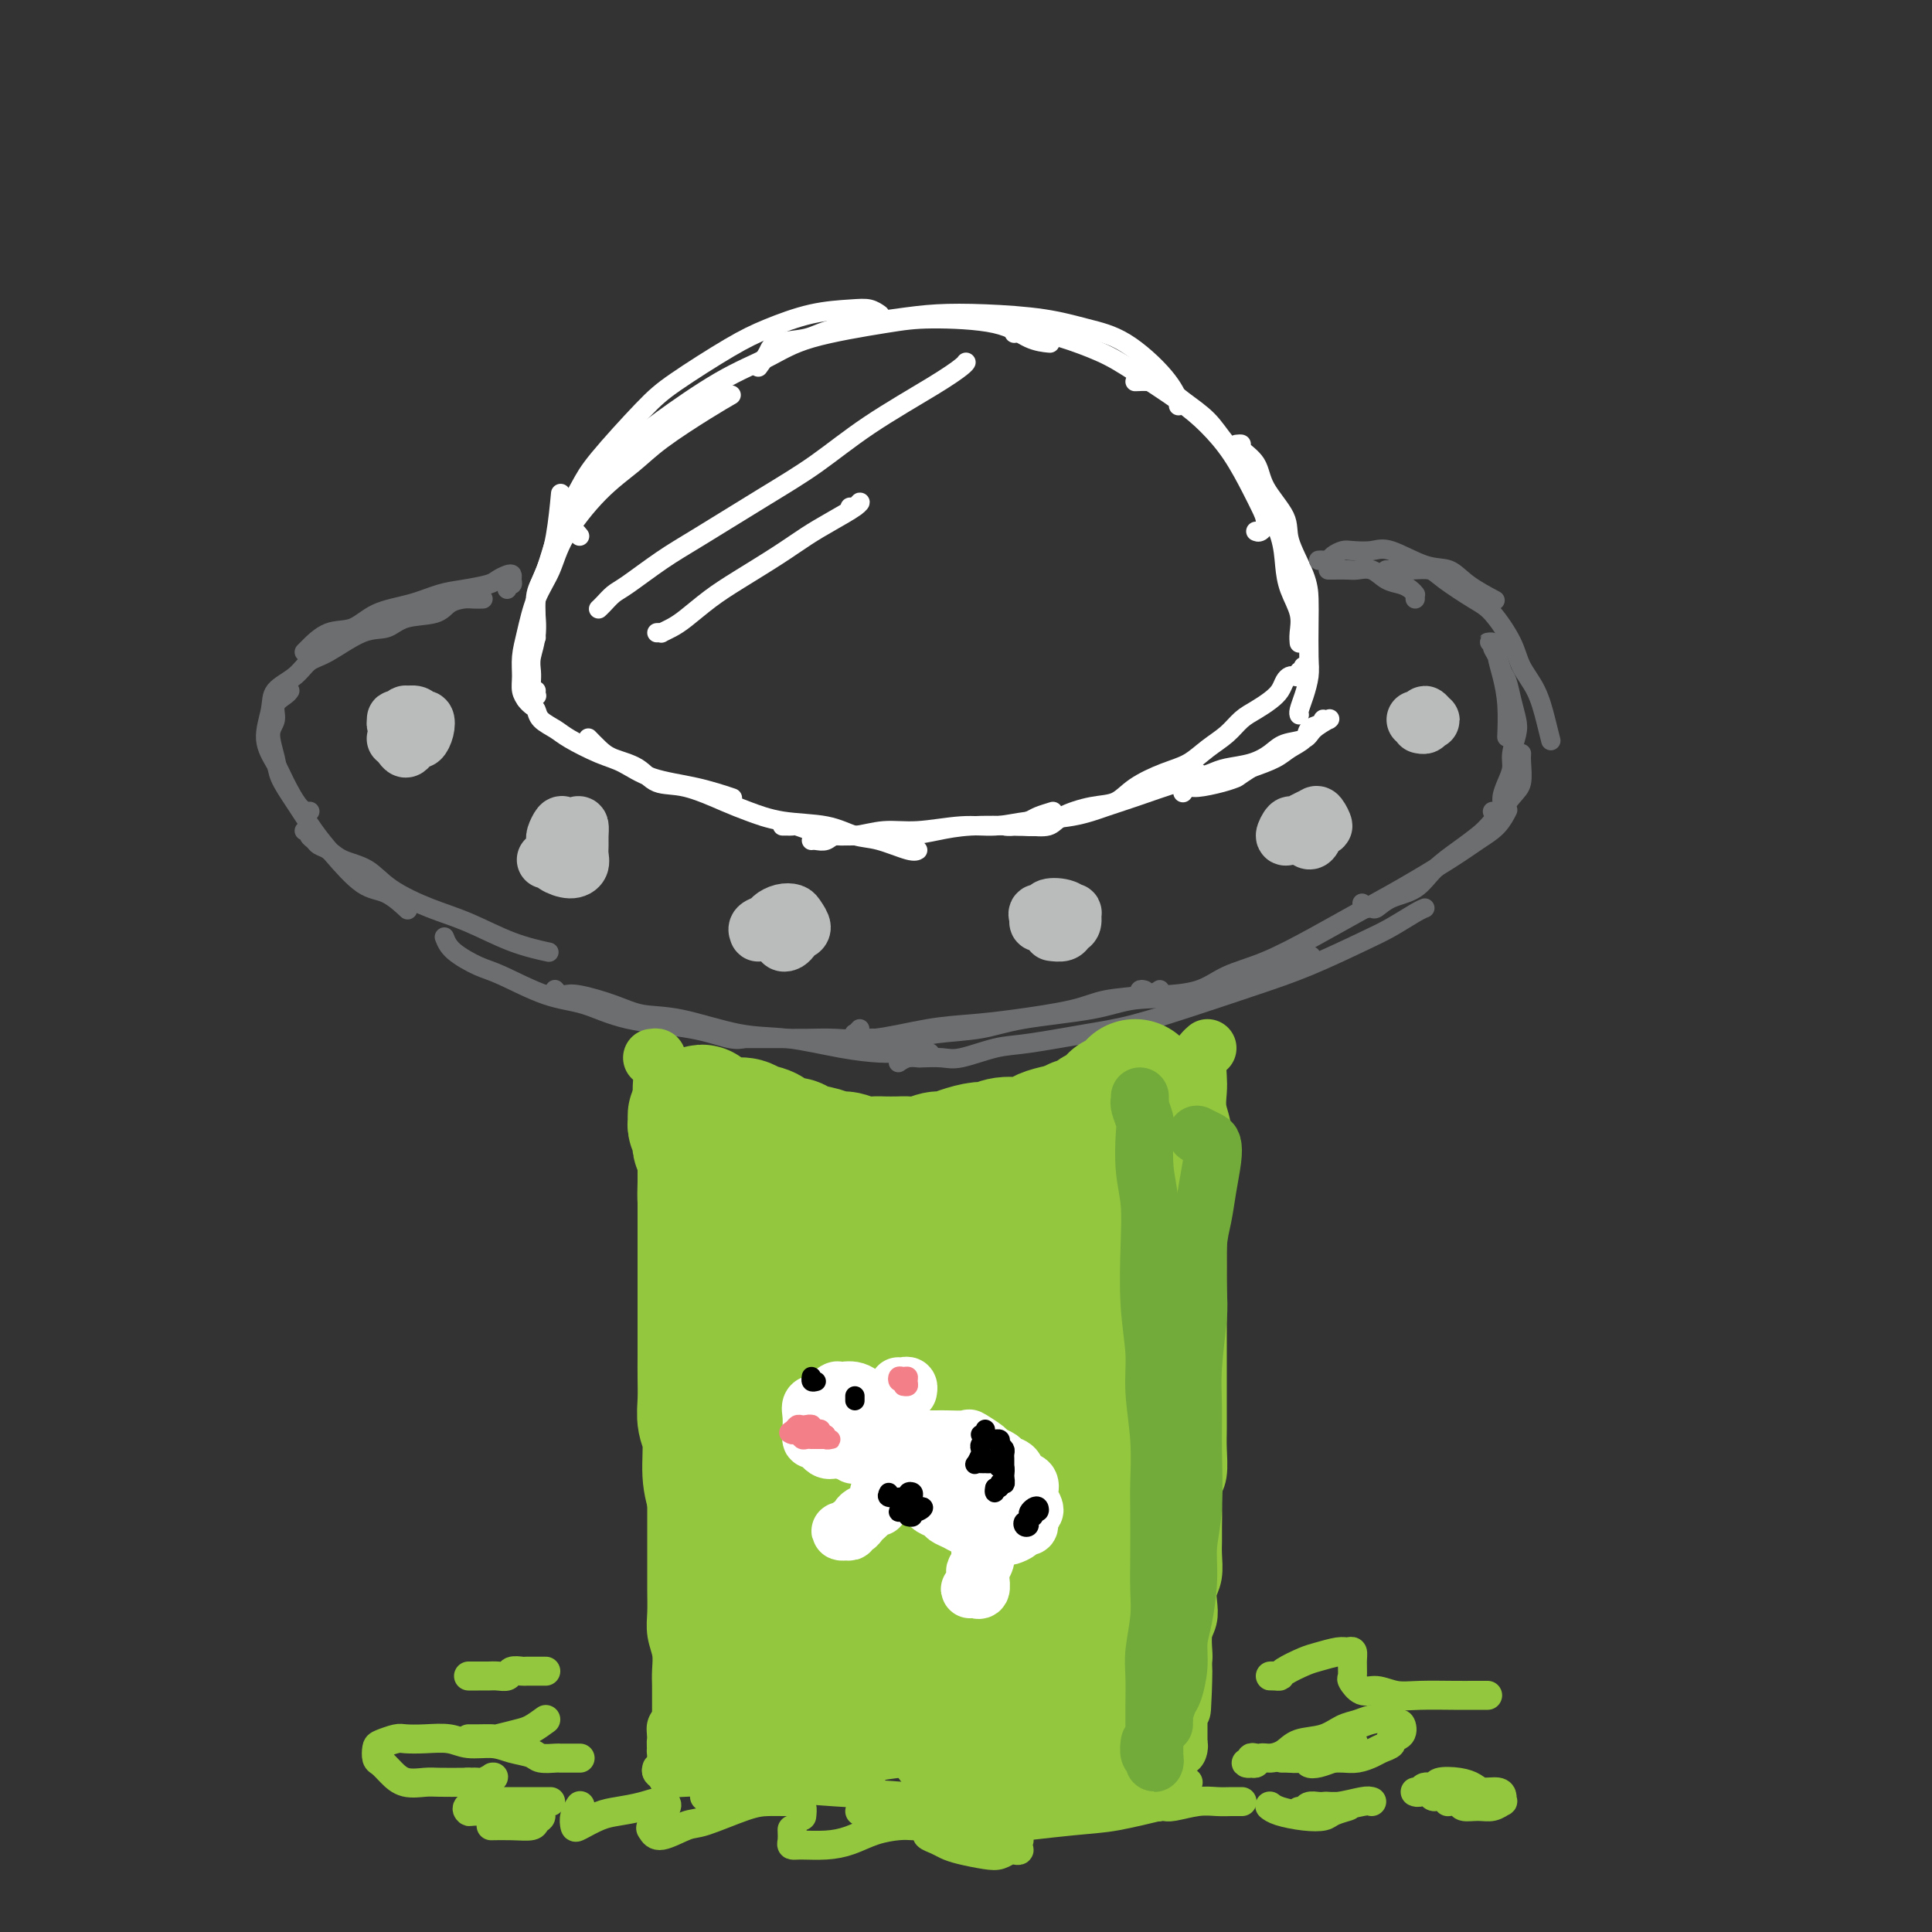 <svg viewBox='0 0 400 400' version='1.1' xmlns='http://www.w3.org/2000/svg' xmlns:xlink='http://www.w3.org/1999/xlink'><rect x="0" y="0" width="400" height="400" fill="#333333" stroke="none"/><g fill='none' stroke='rgb(255,255,255)' stroke-width='4' stroke-linecap='round' stroke-linejoin='round'><path d='M111,143c-0.030,0.429 -0.061,0.858 0,1c0.061,0.142 0.212,-0.003 0,0c-0.212,0.003 -0.789,0.153 -1,0c-0.211,-0.153 -0.058,-0.609 0,-1c0.058,-0.391 0.020,-0.717 0,-1c-0.020,-0.283 -0.021,-0.525 0,-1c0.021,-0.475 0.064,-1.185 0,-2c-0.064,-0.815 -0.235,-1.736 0,-3c0.235,-1.264 0.876,-2.872 1,-5c0.124,-2.128 -0.268,-4.775 0,-7c0.268,-2.225 1.195,-4.030 2,-6c0.805,-1.970 1.486,-4.107 2,-7c0.514,-2.893 0.861,-6.541 1,-8c0.139,-1.459 0.069,-0.730 0,0'/><path d='M110,146c-0.308,-0.262 -0.616,-0.524 -1,-1c-0.384,-0.476 -0.844,-1.165 -1,-2c-0.156,-0.835 -0.008,-1.817 0,-3c0.008,-1.183 -0.125,-2.566 0,-4c0.125,-1.434 0.509,-2.917 1,-5c0.491,-2.083 1.089,-4.766 2,-7c0.911,-2.234 2.136,-4.020 3,-6c0.864,-1.980 1.367,-4.154 3,-7c1.633,-2.846 4.396,-6.364 7,-9c2.604,-2.636 5.049,-4.392 7,-6c1.951,-1.608 3.410,-3.070 6,-5c2.590,-1.930 6.313,-4.327 9,-6c2.687,-1.673 4.339,-2.621 5,-3c0.661,-0.379 0.330,-0.190 0,0'/><path d='M111,132c-0.012,-0.209 -0.024,-0.419 0,-1c0.024,-0.581 0.082,-1.534 0,-3c-0.082,-1.466 -0.306,-3.446 0,-5c0.306,-1.554 1.141,-2.680 2,-5c0.859,-2.320 1.742,-5.832 3,-9c1.258,-3.168 2.890,-5.993 4,-8c1.110,-2.007 1.696,-3.198 4,-6c2.304,-2.802 6.325,-7.216 9,-10c2.675,-2.784 4.004,-3.937 7,-6c2.996,-2.063 7.660,-5.037 11,-7c3.340,-1.963 5.358,-2.915 8,-4c2.642,-1.085 5.910,-2.305 9,-3c3.090,-0.695 6.004,-0.867 8,-1c1.996,-0.133 3.076,-0.228 4,0c0.924,0.228 1.693,0.779 2,1c0.307,0.221 0.154,0.110 0,0'/><path d='M120,111c-0.292,-0.381 -0.585,-0.762 -1,-1c-0.415,-0.238 -0.954,-0.332 -1,-1c-0.046,-0.668 0.399,-1.910 1,-3c0.601,-1.090 1.357,-2.027 2,-3c0.643,-0.973 1.174,-1.982 3,-4c1.826,-2.018 4.947,-5.047 7,-7c2.053,-1.953 3.037,-2.831 6,-5c2.963,-2.169 7.905,-5.629 12,-8c4.095,-2.371 7.343,-3.654 10,-5c2.657,-1.346 4.723,-2.757 9,-4c4.277,-1.243 10.765,-2.319 15,-3c4.235,-0.681 6.218,-0.967 10,-1c3.782,-0.033 9.364,0.187 13,1c3.636,0.813 5.325,2.219 7,3c1.675,0.781 3.336,0.937 4,1c0.664,0.063 0.332,0.031 0,0'/><path d='M157,76c0.774,-1.059 1.548,-2.119 2,-3c0.452,-0.881 0.581,-1.585 2,-2c1.419,-0.415 4.127,-0.543 6,-1c1.873,-0.457 2.910,-1.245 6,-2c3.090,-0.755 8.232,-1.478 12,-2c3.768,-0.522 6.164,-0.842 9,-1c2.836,-0.158 6.114,-0.154 10,0c3.886,0.154 8.380,0.458 12,1c3.620,0.542 6.368,1.322 9,2c2.632,0.678 5.150,1.253 8,3c2.850,1.747 6.032,4.664 8,7c1.968,2.336 2.722,4.090 3,5c0.278,0.910 0.079,0.974 0,1c-0.079,0.026 -0.040,0.013 0,0'/><path d='M210,69c0.269,-0.395 0.538,-0.791 1,-1c0.462,-0.209 1.116,-0.232 2,0c0.884,0.232 1.999,0.718 3,1c1.001,0.282 1.887,0.359 4,1c2.113,0.641 5.453,1.845 8,3c2.547,1.155 4.300,2.262 7,4c2.700,1.738 6.348,4.107 9,6c2.652,1.893 4.309,3.312 6,5c1.691,1.688 3.417,3.647 5,6c1.583,2.353 3.023,5.100 4,7c0.977,1.900 1.491,2.954 2,4c0.509,1.046 1.013,2.085 1,3c-0.013,0.915 -0.542,1.708 -1,2c-0.458,0.292 -0.845,0.083 -1,0c-0.155,-0.083 -0.077,-0.042 0,0'/><path d='M235,79c1.015,-0.047 2.030,-0.093 3,0c0.970,0.093 1.894,0.327 3,1c1.106,0.673 2.392,1.787 4,3c1.608,1.213 3.537,2.525 5,4c1.463,1.475 2.458,3.114 4,5c1.542,1.886 3.630,4.019 5,6c1.370,1.981 2.021,3.810 3,6c0.979,2.190 2.287,4.740 3,7c0.713,2.260 0.832,4.231 1,6c0.168,1.769 0.385,3.336 1,5c0.615,1.664 1.629,3.425 2,5c0.371,1.575 0.100,2.962 0,4c-0.100,1.038 -0.029,1.725 0,2c0.029,0.275 0.014,0.137 0,0'/><path d='M256,92c0.506,-0.052 1.012,-0.104 1,0c-0.012,0.104 -0.542,0.363 0,1c0.542,0.637 2.156,1.653 3,3c0.844,1.347 0.920,3.024 2,5c1.080,1.976 3.165,4.251 4,6c0.835,1.749 0.420,2.971 1,5c0.580,2.029 2.156,4.863 3,7c0.844,2.137 0.955,3.576 1,5c0.045,1.424 0.022,2.833 0,5c-0.022,2.167 -0.044,5.092 0,7c0.044,1.908 0.156,2.799 0,4c-0.156,1.201 -0.578,2.714 -1,4c-0.422,1.286 -0.844,2.346 -1,3c-0.156,0.654 -0.044,0.901 0,1c0.044,0.099 0.022,0.049 0,0'/><path d='M109,145c-0.085,-0.096 -0.171,-0.191 0,0c0.171,0.191 0.598,0.669 1,1c0.402,0.331 0.778,0.515 1,1c0.222,0.485 0.291,1.269 1,2c0.709,0.731 2.058,1.407 3,2c0.942,0.593 1.477,1.103 3,2c1.523,0.897 4.034,2.181 6,3c1.966,0.819 3.386,1.172 5,2c1.614,0.828 3.422,2.129 6,3c2.578,0.871 5.925,1.311 9,2c3.075,0.689 5.879,1.625 7,2c1.121,0.375 0.561,0.187 0,0'/><path d='M122,153c-0.170,-0.176 -0.340,-0.351 0,0c0.340,0.351 1.189,1.230 2,2c0.811,0.770 1.585,1.432 3,2c1.415,0.568 3.471,1.044 5,2c1.529,0.956 2.530,2.393 4,3c1.470,0.607 3.410,0.385 6,1c2.590,0.615 5.830,2.067 8,3c2.170,0.933 3.271,1.348 5,2c1.729,0.652 4.088,1.541 7,2c2.912,0.459 6.378,0.487 9,1c2.622,0.513 4.402,1.510 6,2c1.598,0.490 3.016,0.471 5,1c1.984,0.529 4.534,1.604 6,2c1.466,0.396 1.847,0.113 2,0c0.153,-0.113 0.076,-0.057 0,0'/><path d='M162,171c0.449,0.002 0.898,0.003 1,0c0.102,-0.003 -0.143,-0.011 0,0c0.143,0.011 0.673,0.041 1,0c0.327,-0.041 0.452,-0.154 1,0c0.548,0.154 1.520,0.574 3,1c1.480,0.426 3.469,0.856 5,1c1.531,0.144 2.604,-0.000 5,0c2.396,0.000 6.115,0.145 9,0c2.885,-0.145 4.934,-0.578 7,-1c2.066,-0.422 4.147,-0.831 7,-1c2.853,-0.169 6.476,-0.097 9,0c2.524,0.097 3.949,0.218 5,0c1.051,-0.218 1.729,-0.777 2,-1c0.271,-0.223 0.136,-0.112 0,0'/><path d='M168,174c0.234,-0.033 0.469,-0.065 1,0c0.531,0.065 1.359,0.229 2,0c0.641,-0.229 1.096,-0.850 2,-1c0.904,-0.150 2.256,0.171 4,0c1.744,-0.171 3.880,-0.834 6,-1c2.120,-0.166 4.224,0.164 7,0c2.776,-0.164 6.223,-0.821 9,-1c2.777,-0.179 4.885,0.119 7,0c2.115,-0.119 4.239,-0.655 7,-1c2.761,-0.345 6.159,-0.498 9,-1c2.841,-0.502 5.125,-1.354 7,-2c1.875,-0.646 3.339,-1.088 6,-2c2.661,-0.912 6.517,-2.296 9,-3c2.483,-0.704 3.591,-0.728 4,-1c0.409,-0.272 0.117,-0.792 0,-1c-0.117,-0.208 -0.058,-0.104 0,0'/><path d='M218,168c-1.115,0.340 -2.229,0.680 -3,1c-0.771,0.320 -1.198,0.622 -2,1c-0.802,0.378 -1.977,0.834 -3,1c-1.023,0.166 -1.892,0.044 -2,0c-0.108,-0.044 0.545,-0.010 1,0c0.455,0.010 0.713,-0.003 1,0c0.287,0.003 0.603,0.022 1,0c0.397,-0.022 0.875,-0.084 2,0c1.125,0.084 2.896,0.315 4,0c1.104,-0.315 1.540,-1.177 3,-2c1.460,-0.823 3.944,-1.609 6,-2c2.056,-0.391 3.683,-0.387 5,-1c1.317,-0.613 2.323,-1.844 4,-3c1.677,-1.156 4.024,-2.239 6,-3c1.976,-0.761 3.582,-1.201 5,-2c1.418,-0.799 2.648,-1.957 4,-3c1.352,-1.043 2.824,-1.970 4,-3c1.176,-1.030 2.055,-2.163 3,-3c0.945,-0.837 1.955,-1.377 3,-2c1.045,-0.623 2.125,-1.330 3,-2c0.875,-0.670 1.545,-1.303 2,-2c0.455,-0.697 0.695,-1.459 1,-2c0.305,-0.541 0.674,-0.862 1,-1c0.326,-0.138 0.608,-0.093 1,0c0.392,0.093 0.894,0.235 1,0c0.106,-0.235 -0.186,-0.848 0,-1c0.186,-0.152 0.848,0.155 1,0c0.152,-0.155 -0.207,-0.774 0,-1c0.207,-0.226 0.979,-0.061 1,0c0.021,0.061 -0.708,0.017 -1,0c-0.292,-0.017 -0.146,-0.009 0,0'/><path d='M240,162c-0.053,-0.002 -0.107,-0.003 0,0c0.107,0.003 0.374,0.012 1,0c0.626,-0.012 1.611,-0.045 2,0c0.389,0.045 0.183,0.167 1,0c0.817,-0.167 2.659,-0.625 4,-1c1.341,-0.375 2.181,-0.668 3,-1c0.819,-0.332 1.617,-0.704 3,-1c1.383,-0.296 3.352,-0.516 5,-1c1.648,-0.484 2.975,-1.234 4,-2c1.025,-0.766 1.749,-1.550 3,-2c1.251,-0.450 3.028,-0.565 4,-1c0.972,-0.435 1.137,-1.188 2,-2c0.863,-0.812 2.423,-1.681 3,-2c0.577,-0.319 0.169,-0.086 0,0c-0.169,0.086 -0.100,0.026 0,0c0.100,-0.026 0.230,-0.019 0,0c-0.230,0.019 -0.819,0.050 -1,0c-0.181,-0.050 0.047,-0.179 0,0c-0.047,0.179 -0.370,0.667 -1,1c-0.630,0.333 -1.567,0.512 -2,1c-0.433,0.488 -0.364,1.285 -1,2c-0.636,0.715 -1.979,1.346 -3,2c-1.021,0.654 -1.720,1.330 -3,2c-1.280,0.670 -3.140,1.335 -5,2'/><path d='M259,159c-3.046,1.957 -2.662,1.849 -3,2c-0.338,0.151 -1.397,0.563 -3,1c-1.603,0.437 -3.749,0.901 -5,1c-1.251,0.099 -1.606,-0.166 -2,0c-0.394,0.166 -0.827,0.762 -1,1c-0.173,0.238 -0.087,0.119 0,0'/></g>
<g fill='none' stroke='rgb(109,110,112)' stroke-width='4' stroke-linecap='round' stroke-linejoin='round'><path d='M273,116c0.326,-0.022 0.652,-0.045 1,0c0.348,0.045 0.719,0.156 1,0c0.281,-0.156 0.473,-0.581 1,-1c0.527,-0.419 1.389,-0.833 2,-1c0.611,-0.167 0.971,-0.085 2,0c1.029,0.085 2.727,0.175 4,0c1.273,-0.175 2.121,-0.614 4,0c1.879,0.614 4.788,2.280 7,3c2.212,0.720 3.727,0.492 5,1c1.273,0.508 2.304,1.752 4,3c1.696,1.248 4.056,2.499 5,3c0.944,0.501 0.472,0.250 0,0'/><path d='M287,118c0.515,0.002 1.030,0.005 1,0c-0.030,-0.005 -0.605,-0.016 0,0c0.605,0.016 2.390,0.059 4,0c1.610,-0.059 3.044,-0.222 4,0c0.956,0.222 1.434,0.827 3,2c1.566,1.173 4.219,2.913 6,4c1.781,1.087 2.690,1.522 4,3c1.310,1.478 3.020,4.001 4,6c0.980,1.999 1.229,3.475 2,5c0.771,1.525 2.062,3.100 3,5c0.938,1.900 1.522,4.127 2,6c0.478,1.873 0.851,3.392 1,4c0.149,0.608 0.075,0.304 0,0'/><path d='M105,122c-0.114,-0.445 -0.229,-0.891 0,-1c0.229,-0.109 0.801,0.117 1,0c0.199,-0.117 0.025,-0.578 0,-1c-0.025,-0.422 0.097,-0.803 0,-1c-0.097,-0.197 -0.415,-0.208 -1,0c-0.585,0.208 -1.438,0.637 -2,1c-0.562,0.363 -0.835,0.662 -2,1c-1.165,0.338 -3.223,0.714 -5,1c-1.777,0.286 -3.272,0.480 -5,1c-1.728,0.520 -3.689,1.365 -6,2c-2.311,0.635 -4.973,1.060 -7,2c-2.027,0.940 -3.419,2.396 -5,3c-1.581,0.604 -3.352,0.358 -5,1c-1.648,0.642 -3.175,2.173 -4,3c-0.825,0.827 -0.950,0.951 -1,1c-0.050,0.049 -0.025,0.025 0,0'/><path d='M100,124c-0.697,0.015 -1.393,0.030 -2,0c-0.607,-0.030 -1.123,-0.106 -2,0c-0.877,0.106 -2.114,0.393 -3,1c-0.886,0.607 -1.419,1.535 -3,2c-1.581,0.465 -4.209,0.466 -6,1c-1.791,0.534 -2.746,1.602 -4,2c-1.254,0.398 -2.806,0.125 -5,1c-2.194,0.875 -5.031,2.896 -7,4c-1.969,1.104 -3.069,1.291 -4,2c-0.931,0.709 -1.693,1.939 -3,3c-1.307,1.061 -3.158,1.951 -4,3c-0.842,1.049 -0.675,2.257 -1,4c-0.325,1.743 -1.141,4.022 -1,6c0.141,1.978 1.239,3.654 2,5c0.761,1.346 1.183,2.361 2,4c0.817,1.639 2.028,3.903 3,5c0.972,1.097 1.706,1.028 2,1c0.294,-0.028 0.147,-0.014 0,0'/><path d='M60,143c-0.186,0.272 -0.372,0.544 -1,1c-0.628,0.456 -1.697,1.097 -2,2c-0.303,0.903 0.162,2.070 0,3c-0.162,0.930 -0.949,1.624 -1,3c-0.051,1.376 0.634,3.436 1,5c0.366,1.564 0.414,2.633 1,4c0.586,1.367 1.709,3.033 3,5c1.291,1.967 2.749,4.237 4,6c1.251,1.763 2.294,3.019 4,5c1.706,1.981 4.076,4.686 6,6c1.924,1.314 3.403,1.239 5,2c1.597,0.761 3.314,2.360 4,3c0.686,0.640 0.343,0.320 0,0'/><path d='M63,172c0.448,-0.090 0.896,-0.180 1,0c0.104,0.180 -0.137,0.629 0,1c0.137,0.371 0.651,0.664 1,1c0.349,0.336 0.533,0.714 1,1c0.467,0.286 1.217,0.478 2,1c0.783,0.522 1.598,1.373 3,2c1.402,0.627 3.390,1.028 5,2c1.610,0.972 2.842,2.513 5,4c2.158,1.487 5.241,2.921 8,4c2.759,1.079 5.193,1.805 8,3c2.807,1.195 5.986,2.860 9,4c3.014,1.140 5.861,1.754 7,2c1.139,0.246 0.569,0.123 0,0'/><path d='M92,194c0.372,0.959 0.743,1.918 2,3c1.257,1.082 3.399,2.286 5,3c1.601,0.714 2.659,0.939 5,2c2.341,1.061 5.964,2.957 9,4c3.036,1.043 5.486,1.232 8,2c2.514,0.768 5.091,2.115 9,3c3.909,0.885 9.151,1.309 13,2c3.849,0.691 6.306,1.647 8,2c1.694,0.353 2.627,0.101 3,0c0.373,-0.101 0.187,-0.050 0,0'/><path d='M115,205c-0.095,-0.110 -0.189,-0.220 0,0c0.189,0.220 0.663,0.770 1,1c0.337,0.230 0.537,0.139 1,0c0.463,-0.139 1.187,-0.328 3,0c1.813,0.328 4.713,1.172 7,2c2.287,0.828 3.960,1.640 6,2c2.040,0.360 4.446,0.268 8,1c3.554,0.732 8.255,2.287 12,3c3.745,0.713 6.535,0.583 10,1c3.465,0.417 7.605,1.380 11,2c3.395,0.620 6.044,0.898 8,1c1.956,0.102 3.219,0.027 5,0c1.781,-0.027 4.080,-0.008 5,0c0.920,0.008 0.460,0.004 0,0'/><path d='M155,215c-0.487,0.000 -0.974,0.000 -1,0c-0.026,-0.000 0.409,-0.001 1,0c0.591,0.001 1.339,0.002 2,0c0.661,-0.002 1.237,-0.007 3,0c1.763,0.007 4.713,0.027 7,0c2.287,-0.027 3.910,-0.100 6,0c2.090,0.100 4.645,0.375 8,0c3.355,-0.375 7.509,-1.400 11,-2c3.491,-0.600 6.318,-0.776 9,-1c2.682,-0.224 5.220,-0.494 9,-1c3.780,-0.506 8.803,-1.246 12,-2c3.197,-0.754 4.568,-1.522 7,-2c2.432,-0.478 5.924,-0.667 8,-1c2.076,-0.333 2.736,-0.809 3,-1c0.264,-0.191 0.132,-0.095 0,0'/><path d='M178,213c-0.407,0.453 -0.814,0.906 -1,1c-0.186,0.094 -0.150,-0.170 0,0c0.150,0.170 0.416,0.774 1,1c0.584,0.226 1.487,0.072 2,0c0.513,-0.072 0.635,-0.064 2,0c1.365,0.064 3.973,0.183 6,0c2.027,-0.183 3.471,-0.669 6,-1c2.529,-0.331 6.141,-0.506 9,-1c2.859,-0.494 4.965,-1.308 9,-2c4.035,-0.692 9.999,-1.264 14,-2c4.001,-0.736 6.040,-1.637 9,-2c2.960,-0.363 6.843,-0.188 11,-1c4.157,-0.812 8.588,-2.609 12,-4c3.412,-1.391 5.803,-2.374 8,-3c2.197,-0.626 4.199,-0.893 5,-1c0.801,-0.107 0.400,-0.053 0,0'/><path d='M186,220c0.622,-0.422 1.244,-0.843 2,-1c0.756,-0.157 1.647,-0.049 2,0c0.353,0.049 0.170,0.039 1,0c0.830,-0.039 2.673,-0.108 4,0c1.327,0.108 2.137,0.392 4,0c1.863,-0.392 4.780,-1.462 7,-2c2.220,-0.538 3.745,-0.545 7,-1c3.255,-0.455 8.241,-1.358 12,-2c3.759,-0.642 6.290,-1.022 10,-2c3.710,-0.978 8.598,-2.554 13,-4c4.402,-1.446 8.317,-2.762 12,-4c3.683,-1.238 7.134,-2.398 11,-4c3.866,-1.602 8.146,-3.645 11,-5c2.854,-1.355 4.280,-2.023 6,-3c1.720,-0.977 3.732,-2.263 5,-3c1.268,-0.737 1.791,-0.925 2,-1c0.209,-0.075 0.105,-0.038 0,0'/><path d='M237,205c-0.408,-0.113 -0.815,-0.226 -1,0c-0.185,0.226 -0.147,0.791 0,1c0.147,0.209 0.402,0.061 1,0c0.598,-0.061 1.537,-0.034 2,0c0.463,0.034 0.448,0.075 2,0c1.552,-0.075 4.670,-0.266 7,-1c2.330,-0.734 3.871,-2.010 6,-3c2.129,-0.990 4.844,-1.692 8,-3c3.156,-1.308 6.752,-3.221 10,-5c3.248,-1.779 6.148,-3.424 9,-5c2.852,-1.576 5.658,-3.085 9,-5c3.342,-1.915 7.222,-4.237 10,-6c2.778,-1.763 4.456,-2.967 6,-4c1.544,-1.033 2.954,-1.893 4,-3c1.046,-1.107 1.727,-2.459 2,-3c0.273,-0.541 0.136,-0.270 0,0'/><path d='M282,187c0.325,0.436 0.649,0.873 1,1c0.351,0.127 0.728,-0.055 1,0c0.272,0.055 0.438,0.346 1,0c0.562,-0.346 1.519,-1.328 3,-2c1.481,-0.672 3.487,-1.034 5,-2c1.513,-0.966 2.534,-2.535 4,-4c1.466,-1.465 3.377,-2.827 5,-4c1.623,-1.173 2.957,-2.156 4,-3c1.043,-0.844 1.796,-1.550 3,-3c1.204,-1.450 2.858,-3.643 4,-5c1.142,-1.357 1.770,-1.879 2,-3c0.230,-1.121 0.062,-2.840 0,-4c-0.062,-1.160 -0.018,-1.760 0,-2c0.018,-0.240 0.009,-0.120 0,0'/><path d='M309,168c0.304,0.072 0.607,0.143 1,0c0.393,-0.143 0.875,-0.501 1,-1c0.125,-0.499 -0.106,-1.138 0,-2c0.106,-0.862 0.551,-1.948 1,-3c0.449,-1.052 0.902,-2.069 1,-3c0.098,-0.931 -0.159,-1.776 0,-3c0.159,-1.224 0.733,-2.827 1,-4c0.267,-1.173 0.227,-1.918 0,-3c-0.227,-1.082 -0.639,-2.503 -1,-4c-0.361,-1.497 -0.670,-3.070 -1,-4c-0.330,-0.930 -0.682,-1.216 -1,-2c-0.318,-0.784 -0.603,-2.067 -1,-3c-0.397,-0.933 -0.906,-1.515 -1,-2c-0.094,-0.485 0.228,-0.873 0,-1c-0.228,-0.127 -1.004,0.005 -1,0c0.004,-0.005 0.788,-0.148 1,0c0.212,0.148 -0.150,0.589 0,1c0.150,0.411 0.811,0.794 1,1c0.189,0.206 -0.093,0.235 0,1c0.093,0.765 0.561,2.267 1,4c0.439,1.733 0.849,3.697 1,6c0.151,2.303 0.043,4.944 0,6c-0.043,1.056 -0.022,0.528 0,0'/><path d='M293,124c0.005,-0.416 0.010,-0.833 0,-1c-0.010,-0.167 -0.036,-0.085 0,0c0.036,0.085 0.134,0.173 0,0c-0.134,-0.173 -0.501,-0.607 -1,-1c-0.499,-0.393 -1.130,-0.746 -2,-1c-0.870,-0.254 -1.981,-0.408 -3,-1c-1.019,-0.592 -1.947,-1.623 -3,-2c-1.053,-0.377 -2.230,-0.101 -3,0c-0.770,0.101 -1.134,0.027 -2,0c-0.866,-0.027 -2.233,-0.007 -3,0c-0.767,0.007 -0.933,0.002 -1,0c-0.067,-0.002 -0.033,-0.001 0,0'/></g>
<g fill='none' stroke='rgb(186,187,187)' stroke-width='12' stroke-linecap='round' stroke-linejoin='round'><path d='M85,152c-0.455,0.122 -0.910,0.244 -1,0c-0.090,-0.244 0.186,-0.854 0,-1c-0.186,-0.146 -0.835,0.171 -1,0c-0.165,-0.171 0.155,-0.829 0,-1c-0.155,-0.171 -0.783,0.147 -1,0c-0.217,-0.147 -0.021,-0.757 0,-1c0.021,-0.243 -0.131,-0.119 0,0c0.131,0.119 0.546,0.232 1,0c0.454,-0.232 0.948,-0.810 1,-1c0.052,-0.190 -0.339,0.007 0,0c0.339,-0.007 1.408,-0.218 2,0c0.592,0.218 0.706,0.867 1,1c0.294,0.133 0.770,-0.249 1,0c0.230,0.249 0.216,1.129 0,2c-0.216,0.871 -0.635,1.733 -1,2c-0.365,0.267 -0.676,-0.062 -1,0c-0.324,0.062 -0.661,0.514 -1,1c-0.339,0.486 -0.679,1.006 -1,1c-0.321,-0.006 -0.622,-0.538 -1,-1c-0.378,-0.462 -0.833,-0.855 -1,-1c-0.167,-0.145 -0.048,-0.041 0,0c0.048,0.041 0.024,0.021 0,0'/><path d='M117,176c-0.309,0.006 -0.619,0.012 -1,0c-0.381,-0.012 -0.835,-0.044 -1,0c-0.165,0.044 -0.041,0.162 0,0c0.041,-0.162 -0.001,-0.604 0,-1c0.001,-0.396 0.045,-0.747 0,-1c-0.045,-0.253 -0.180,-0.409 0,-1c0.180,-0.591 0.675,-1.616 1,-2c0.325,-0.384 0.479,-0.125 1,0c0.521,0.125 1.407,0.116 2,0c0.593,-0.116 0.892,-0.340 1,0c0.108,0.340 0.024,1.244 0,2c-0.024,0.756 0.011,1.363 0,2c-0.011,0.637 -0.069,1.305 0,2c0.069,0.695 0.263,1.416 0,2c-0.263,0.584 -0.985,1.032 -2,1c-1.015,-0.032 -2.324,-0.545 -3,-1c-0.676,-0.455 -0.721,-0.853 -1,-1c-0.279,-0.147 -0.794,-0.042 -1,0c-0.206,0.042 -0.103,0.021 0,0'/><path d='M160,193c0.195,-0.002 0.390,-0.003 0,0c-0.390,0.003 -1.366,0.012 -2,0c-0.634,-0.012 -0.928,-0.044 -1,0c-0.072,0.044 0.077,0.166 0,0c-0.077,-0.166 -0.382,-0.619 0,-1c0.382,-0.381 1.450,-0.688 2,-1c0.550,-0.312 0.583,-0.627 1,-1c0.417,-0.373 1.219,-0.805 2,-1c0.781,-0.195 1.541,-0.155 2,0c0.459,0.155 0.618,0.423 1,1c0.382,0.577 0.988,1.462 1,2c0.012,0.538 -0.571,0.729 -1,1c-0.429,0.271 -0.703,0.622 -1,1c-0.297,0.378 -0.616,0.782 -1,1c-0.384,0.218 -0.834,0.251 -1,0c-0.166,-0.251 -0.047,-0.786 0,-1c0.047,-0.214 0.024,-0.107 0,0'/><path d='M220,190c-0.334,-0.113 -0.668,-0.226 -1,0c-0.332,0.226 -0.663,0.790 -1,1c-0.337,0.210 -0.681,0.066 -1,0c-0.319,-0.066 -0.613,-0.055 -1,0c-0.387,0.055 -0.866,0.155 -1,0c-0.134,-0.155 0.079,-0.564 0,-1c-0.079,-0.436 -0.448,-0.897 0,-1c0.448,-0.103 1.713,0.153 2,0c0.287,-0.153 -0.406,-0.714 0,-1c0.406,-0.286 1.909,-0.298 3,0c1.091,0.298 1.769,0.907 2,1c0.231,0.093 0.016,-0.329 0,0c-0.016,0.329 0.167,1.409 0,2c-0.167,0.591 -0.686,0.694 -1,1c-0.314,0.306 -0.424,0.814 -1,1c-0.576,0.186 -1.616,0.050 -2,0c-0.384,-0.050 -0.110,-0.014 0,0c0.110,0.014 0.055,0.007 0,0'/><path d='M271,172c-0.446,-0.114 -0.893,-0.227 -1,0c-0.107,0.227 0.124,0.795 0,1c-0.124,0.205 -0.605,0.047 -1,0c-0.395,-0.047 -0.706,0.016 -1,0c-0.294,-0.016 -0.570,-0.112 -1,0c-0.430,0.112 -1.012,0.433 -1,0c0.012,-0.433 0.619,-1.621 1,-2c0.381,-0.379 0.538,0.050 1,0c0.462,-0.050 1.231,-0.579 2,-1c0.769,-0.421 1.538,-0.733 2,-1c0.462,-0.267 0.619,-0.487 1,0c0.381,0.487 0.988,1.682 1,2c0.012,0.318 -0.571,-0.241 -1,0c-0.429,0.241 -0.703,1.281 -1,2c-0.297,0.719 -0.619,1.117 -1,1c-0.381,-0.117 -0.823,-0.748 -1,-1c-0.177,-0.252 -0.088,-0.126 0,0'/><path d='M296,149c-0.348,-0.000 -0.697,-0.000 -1,0c-0.303,0.000 -0.561,0.001 -1,0c-0.439,-0.001 -1.061,-0.005 -1,0c0.061,0.005 0.804,0.019 1,0c0.196,-0.019 -0.157,-0.072 0,0c0.157,0.072 0.823,0.267 1,0c0.177,-0.267 -0.134,-0.996 0,-1c0.134,-0.004 0.712,0.717 1,1c0.288,0.283 0.287,0.128 0,0c-0.287,-0.128 -0.860,-0.230 -1,0c-0.140,0.230 0.155,0.793 0,1c-0.155,0.207 -0.758,0.059 -1,0c-0.242,-0.059 -0.121,-0.030 0,0'/></g>
<g fill='none' stroke='rgb(255,255,255)' stroke-width='4' stroke-linecap='round' stroke-linejoin='round'><path d='M124,126c-0.065,0.060 -0.129,0.120 0,0c0.129,-0.120 0.453,-0.419 1,-1c0.547,-0.581 1.318,-1.445 2,-2c0.682,-0.555 1.277,-0.802 3,-2c1.723,-1.198 4.575,-3.345 7,-5c2.425,-1.655 4.423,-2.816 8,-5c3.577,-2.184 8.734,-5.390 13,-8c4.266,-2.610 7.640,-4.622 11,-7c3.360,-2.378 6.704,-5.121 11,-8c4.296,-2.879 9.543,-5.896 13,-8c3.457,-2.104 5.123,-3.297 6,-4c0.877,-0.703 0.965,-0.915 1,-1c0.035,-0.085 0.018,-0.042 0,0'/><path d='M136,131c0.467,-0.021 0.935,-0.042 1,0c0.065,0.042 -0.272,0.148 0,0c0.272,-0.148 1.152,-0.549 2,-1c0.848,-0.451 1.664,-0.953 3,-2c1.336,-1.047 3.191,-2.639 5,-4c1.809,-1.361 3.570,-2.490 6,-4c2.430,-1.510 5.527,-3.400 8,-5c2.473,-1.600 4.320,-2.908 6,-4c1.680,-1.092 3.193,-1.967 5,-3c1.807,-1.033 3.910,-2.224 5,-3c1.090,-0.776 1.169,-1.136 1,-1c-0.169,0.136 -0.584,0.767 -1,1c-0.416,0.233 -0.833,0.066 -1,0c-0.167,-0.066 -0.083,-0.033 0,0'/></g>
<g fill='none' stroke='rgb(147,200,62)' stroke-width='12' stroke-linecap='round' stroke-linejoin='round'><path d='M135,219c0.453,-0.070 0.906,-0.141 1,0c0.094,0.141 -0.172,0.492 0,1c0.172,0.508 0.782,1.171 1,2c0.218,0.829 0.043,1.822 0,3c-0.043,1.178 0.045,2.539 0,4c-0.045,1.461 -0.223,3.021 0,5c0.223,1.979 0.848,4.376 1,7c0.152,2.624 -0.170,5.474 0,8c0.170,2.526 0.830,4.726 1,8c0.170,3.274 -0.151,7.620 0,11c0.151,3.380 0.772,5.793 1,8c0.228,2.207 0.061,4.209 0,7c-0.061,2.791 -0.016,6.373 0,9c0.016,2.627 0.004,4.300 0,6c-0.004,1.700 -0.001,3.427 0,6c0.001,2.573 0.001,5.994 0,8c-0.001,2.006 -0.001,2.598 0,4c0.001,1.402 0.004,3.613 0,6c-0.004,2.387 -0.015,4.950 0,7c0.015,2.050 0.057,3.588 0,5c-0.057,1.412 -0.211,2.698 0,4c0.211,1.302 0.789,2.618 1,4c0.211,1.382 0.057,2.829 0,4c-0.057,1.171 -0.015,2.066 0,3c0.015,0.934 0.004,1.905 0,3c-0.004,1.095 -0.001,2.313 0,3c0.001,0.687 0.001,0.844 0,1'/><path d='M141,356c-0.072,13.008 -0.752,5.527 -1,3c-0.248,-2.527 -0.062,-0.099 0,1c0.062,1.099 0.002,0.868 0,1c-0.002,0.132 0.053,0.625 0,1c-0.053,0.375 -0.214,0.631 0,1c0.214,0.369 0.803,0.852 1,1c0.197,0.148 0.000,-0.038 0,0c-0.000,0.038 0.196,0.299 0,0c-0.196,-0.299 -0.783,-1.157 -1,-2c-0.217,-0.843 -0.062,-1.669 0,-2c0.062,-0.331 0.031,-0.165 0,0'/><path d='M250,217c-0.310,0.270 -0.620,0.539 -1,1c-0.380,0.461 -0.829,1.113 -1,2c-0.171,0.887 -0.064,2.008 0,3c0.064,0.992 0.084,1.856 0,3c-0.084,1.144 -0.271,2.568 0,4c0.271,1.432 1.001,2.872 1,5c-0.001,2.128 -0.732,4.946 -1,7c-0.268,2.054 -0.072,3.345 0,5c0.072,1.655 0.019,3.673 0,6c-0.019,2.327 -0.005,4.962 0,7c0.005,2.038 0.001,3.479 0,5c-0.001,1.521 -0.000,3.120 0,5c0.000,1.880 0.000,4.039 0,6c-0.000,1.961 -0.000,3.723 0,5c0.000,1.277 0.001,2.068 0,4c-0.001,1.932 -0.004,5.005 0,7c0.004,1.995 0.015,2.910 0,4c-0.015,1.090 -0.057,2.353 0,4c0.057,1.647 0.211,3.676 0,5c-0.211,1.324 -0.789,1.942 -1,3c-0.211,1.058 -0.056,2.555 0,4c0.056,1.445 0.011,2.837 0,4c-0.011,1.163 0.011,2.096 0,3c-0.011,0.904 -0.054,1.778 0,3c0.054,1.222 0.207,2.790 0,4c-0.207,1.210 -0.773,2.061 -1,3c-0.227,0.939 -0.113,1.964 0,3c0.113,1.036 0.226,2.082 0,3c-0.226,0.918 -0.792,1.709 -1,3c-0.208,1.291 -0.060,3.083 0,4c0.060,0.917 0.030,0.958 0,1'/><path d='M245,343c-0.713,20.059 0.005,7.205 0,3c-0.005,-4.205 -0.733,0.238 -1,2c-0.267,1.762 -0.071,0.844 0,1c0.071,0.156 0.019,1.385 0,2c-0.019,0.615 -0.005,0.617 0,1c0.005,0.383 0.001,1.149 0,2c-0.001,0.851 -0.000,1.787 0,2c0.000,0.213 0.000,-0.297 0,0c-0.000,0.297 0.000,1.403 0,2c-0.000,0.597 -0.000,0.687 0,1c0.000,0.313 0.001,0.851 0,1c-0.001,0.149 -0.004,-0.090 0,0c0.004,0.090 0.015,0.507 0,1c-0.015,0.493 -0.056,1.060 0,1c0.056,-0.060 0.207,-0.747 0,-1c-0.207,-0.253 -0.774,-0.072 -1,0c-0.226,0.072 -0.113,0.036 0,0'/></g>
<g fill='none' stroke='rgb(147,200,62)' stroke-width='28' stroke-linecap='round' stroke-linejoin='round'><path d='M153,358c-0.423,0.080 -0.845,0.160 -1,0c-0.155,-0.160 -0.042,-0.559 0,-1c0.042,-0.441 0.012,-0.925 0,-1c-0.012,-0.075 -0.007,0.260 0,0c0.007,-0.260 0.017,-1.116 0,-2c-0.017,-0.884 -0.061,-1.796 0,-3c0.061,-1.204 0.227,-2.699 0,-4c-0.227,-1.301 -0.849,-2.408 -1,-4c-0.151,-1.592 0.167,-3.668 0,-6c-0.167,-2.332 -0.819,-4.921 -1,-7c-0.181,-2.079 0.110,-3.648 0,-6c-0.110,-2.352 -0.622,-5.486 -1,-8c-0.378,-2.514 -0.623,-4.408 -1,-6c-0.377,-1.592 -0.886,-2.883 -1,-5c-0.114,-2.117 0.165,-5.058 0,-7c-0.165,-1.942 -0.776,-2.883 -1,-4c-0.224,-1.117 -0.060,-2.411 0,-4c0.060,-1.589 0.016,-3.475 0,-5c-0.016,-1.525 -0.004,-2.691 0,-4c0.004,-1.309 0.001,-2.763 0,-4c-0.001,-1.237 -0.000,-2.259 0,-3c0.000,-0.741 0.000,-1.201 0,-2c-0.000,-0.799 -0.000,-1.939 0,-3c0.000,-1.061 0.000,-2.045 0,-3c-0.000,-0.955 -0.000,-1.880 0,-3c0.000,-1.120 0.000,-2.434 0,-3c-0.000,-0.566 -0.000,-0.383 0,-1c0.000,-0.617 0.000,-2.033 0,-3c-0.000,-0.967 -0.000,-1.483 0,-2'/><path d='M146,254c0.000,-6.534 0.000,-2.869 0,-2c-0.000,0.869 -0.000,-1.059 0,-2c0.000,-0.941 0.000,-0.895 0,-1c-0.000,-0.105 -0.000,-0.361 0,-1c0.000,-0.639 0.000,-1.663 0,-2c-0.000,-0.337 -0.000,0.012 0,0c0.000,-0.012 0.000,-0.384 0,-1c-0.000,-0.616 -0.000,-1.474 0,-2c0.000,-0.526 0.000,-0.718 0,-1c-0.000,-0.282 -0.000,-0.654 0,-1c0.000,-0.346 0.001,-0.667 0,-1c-0.001,-0.333 -0.004,-0.677 0,-1c0.004,-0.323 0.015,-0.625 0,-1c-0.015,-0.375 -0.057,-0.821 0,-1c0.057,-0.179 0.211,-0.089 0,0c-0.211,0.089 -0.789,0.178 -1,0c-0.211,-0.178 -0.056,-0.622 0,-1c0.056,-0.378 0.011,-0.689 0,-1c-0.011,-0.311 0.011,-0.622 0,-1c-0.011,-0.378 -0.056,-0.824 0,-1c0.056,-0.176 0.214,-0.083 0,0c-0.214,0.083 -0.800,0.156 -1,0c-0.200,-0.156 -0.015,-0.542 0,-1c0.015,-0.458 -0.138,-0.988 0,-1c0.138,-0.012 0.569,0.494 1,1'/><path d='M145,232c0.087,-3.387 0.805,-0.855 1,0c0.195,0.855 -0.131,0.033 0,0c0.131,-0.033 0.721,0.722 1,1c0.279,0.278 0.248,0.078 1,0c0.752,-0.078 2.289,-0.033 3,0c0.711,0.033 0.598,0.055 1,0c0.402,-0.055 1.319,-0.187 2,0c0.681,0.187 1.125,0.694 2,1c0.875,0.306 2.180,0.410 3,1c0.820,0.590 1.154,1.665 2,2c0.846,0.335 2.204,-0.069 3,0c0.796,0.069 1.031,0.611 2,1c0.969,0.389 2.672,0.626 4,1c1.328,0.374 2.280,0.885 3,1c0.720,0.115 1.208,-0.165 2,0c0.792,0.165 1.888,0.776 3,1c1.112,0.224 2.240,0.061 3,0c0.760,-0.061 1.152,-0.020 2,0c0.848,0.020 2.152,0.020 3,0c0.848,-0.020 1.240,-0.061 2,0c0.760,0.061 1.888,0.222 3,0c1.112,-0.222 2.209,-0.829 3,-1c0.791,-0.171 1.278,0.094 2,0c0.722,-0.094 1.680,-0.546 3,-1c1.320,-0.454 3.001,-0.909 4,-1c0.999,-0.091 1.316,0.183 2,0c0.684,-0.183 1.736,-0.822 3,-1c1.264,-0.178 2.741,0.107 4,0c1.259,-0.107 2.301,-0.606 3,-1c0.699,-0.394 1.057,-0.684 2,-1c0.943,-0.316 2.472,-0.658 4,-1'/><path d='M221,234c7.010,-1.344 3.035,-1.204 2,-1c-1.035,0.204 0.871,0.471 2,0c1.129,-0.471 1.482,-1.682 2,-2c0.518,-0.318 1.199,0.255 2,0c0.801,-0.255 1.720,-1.339 2,-2c0.280,-0.661 -0.079,-0.899 0,-1c0.079,-0.101 0.596,-0.064 1,0c0.404,0.064 0.697,0.156 1,0c0.303,-0.156 0.617,-0.561 1,-1c0.383,-0.439 0.834,-0.913 1,-1c0.166,-0.087 0.045,0.212 0,0c-0.045,-0.212 -0.016,-0.934 0,-1c0.016,-0.066 0.019,0.523 0,1c-0.019,0.477 -0.062,0.841 0,1c0.062,0.159 0.227,0.113 0,1c-0.227,0.887 -0.845,2.706 -1,4c-0.155,1.294 0.154,2.061 0,3c-0.154,0.939 -0.772,2.049 -1,4c-0.228,1.951 -0.065,4.743 0,7c0.065,2.257 0.033,3.978 0,6c-0.033,2.022 -0.065,4.343 0,7c0.065,2.657 0.227,5.649 0,8c-0.227,2.351 -0.845,4.062 -1,6c-0.155,1.938 0.152,4.102 0,7c-0.152,2.898 -0.762,6.529 -1,9c-0.238,2.471 -0.102,3.781 0,6c0.102,2.219 0.172,5.348 0,8c-0.172,2.652 -0.586,4.826 -1,7'/><path d='M230,310c-0.840,14.205 -0.939,8.218 -1,7c-0.061,-1.218 -0.083,2.333 0,5c0.083,2.667 0.271,4.452 0,6c-0.271,1.548 -1.001,2.861 -1,4c0.001,1.139 0.732,2.104 1,3c0.268,0.896 0.072,1.725 0,3c-0.072,1.275 -0.019,2.998 0,4c0.019,1.002 0.005,1.282 0,2c-0.005,0.718 -0.001,1.872 0,3c0.001,1.128 0.000,2.228 0,3c-0.000,0.772 -0.000,1.214 0,2c0.000,0.786 0.000,1.916 0,3c-0.000,1.084 0.000,2.122 0,3c-0.000,0.878 -0.000,1.596 0,2c0.000,0.404 0.001,0.495 0,1c-0.001,0.505 -0.003,1.425 0,2c0.003,0.575 0.012,0.804 0,1c-0.012,0.196 -0.046,0.358 0,0c0.046,-0.358 0.170,-1.236 0,-2c-0.170,-0.764 -0.636,-1.415 -1,-3c-0.364,-1.585 -0.626,-4.104 -1,-6c-0.374,-1.896 -0.860,-3.170 -1,-7c-0.140,-3.830 0.065,-10.216 0,-15c-0.065,-4.784 -0.398,-7.964 -1,-13c-0.602,-5.036 -1.471,-11.927 -2,-17c-0.529,-5.073 -0.719,-8.329 -1,-12c-0.281,-3.671 -0.653,-7.758 -1,-11c-0.347,-3.242 -0.671,-5.641 -1,-8c-0.329,-2.359 -0.665,-4.680 -1,-7'/><path d='M219,263c-1.563,-16.441 -0.471,-7.044 0,-4c0.471,3.044 0.322,-0.264 0,-1c-0.322,-0.736 -0.817,1.102 -1,2c-0.183,0.898 -0.053,0.858 0,2c0.053,1.142 0.028,3.466 0,6c-0.028,2.534 -0.058,5.279 0,8c0.058,2.721 0.205,5.419 0,10c-0.205,4.581 -0.761,11.044 -1,16c-0.239,4.956 -0.159,8.404 0,12c0.159,3.596 0.397,7.341 0,12c-0.397,4.659 -1.430,10.232 -2,14c-0.570,3.768 -0.677,5.731 -1,8c-0.323,2.269 -0.861,4.843 -1,7c-0.139,2.157 0.123,3.896 0,5c-0.123,1.104 -0.629,1.572 -1,1c-0.371,-0.572 -0.606,-2.183 -1,-4c-0.394,-1.817 -0.945,-3.841 -1,-6c-0.055,-2.159 0.388,-4.455 0,-9c-0.388,-4.545 -1.605,-11.340 -2,-17c-0.395,-5.660 0.034,-10.185 0,-15c-0.034,-4.815 -0.531,-9.919 -1,-16c-0.469,-6.081 -0.909,-13.137 -1,-18c-0.091,-4.863 0.168,-7.532 0,-10c-0.168,-2.468 -0.763,-4.736 -1,-6c-0.237,-1.264 -0.116,-1.523 0,-1c0.116,0.523 0.228,1.827 0,5c-0.228,3.173 -0.796,8.215 -1,12c-0.204,3.785 -0.044,6.314 0,11c0.044,4.686 -0.027,11.531 0,17c0.027,5.469 0.150,9.563 0,14c-0.150,4.437 -0.575,9.219 -1,14'/><path d='M203,332c-0.731,13.925 -1.559,12.736 -2,14c-0.441,1.264 -0.495,4.981 -1,8c-0.505,3.019 -1.460,5.341 -2,6c-0.540,0.659 -0.666,-0.345 -1,-1c-0.334,-0.655 -0.876,-0.960 -1,-4c-0.124,-3.040 0.171,-8.814 0,-13c-0.171,-4.186 -0.806,-6.785 -1,-12c-0.194,-5.215 0.054,-13.045 0,-19c-0.054,-5.955 -0.409,-10.035 -1,-16c-0.591,-5.965 -1.419,-13.815 -2,-19c-0.581,-5.185 -0.915,-7.703 -1,-10c-0.085,-2.297 0.078,-4.372 0,-5c-0.078,-0.628 -0.398,0.191 -1,2c-0.602,1.809 -1.487,4.607 -2,9c-0.513,4.393 -0.654,10.381 -1,15c-0.346,4.619 -0.895,7.868 -1,12c-0.105,4.132 0.235,9.148 0,14c-0.235,4.852 -1.046,9.541 -2,15c-0.954,5.459 -2.051,11.688 -3,16c-0.949,4.312 -1.750,6.707 -3,9c-1.250,2.293 -2.947,4.483 -4,5c-1.053,0.517 -1.461,-0.639 -2,-2c-0.539,-1.361 -1.210,-2.927 -2,-6c-0.790,-3.073 -1.700,-7.652 -2,-12c-0.300,-4.348 0.010,-8.465 0,-12c-0.010,-3.535 -0.339,-6.488 -1,-12c-0.661,-5.512 -1.652,-13.585 -2,-19c-0.348,-5.415 -0.052,-8.173 0,-12c0.052,-3.827 -0.140,-8.723 0,-12c0.140,-3.277 0.611,-4.936 1,-6c0.389,-1.064 0.694,-1.532 1,-2'/><path d='M167,263c0.292,-4.662 0.023,-0.318 0,2c-0.023,2.318 0.200,2.610 0,7c-0.200,4.390 -0.823,12.878 -1,17c-0.177,4.122 0.093,3.880 0,7c-0.093,3.120 -0.550,9.604 -1,14c-0.450,4.396 -0.892,6.705 -1,9c-0.108,2.295 0.117,4.576 0,6c-0.117,1.424 -0.577,1.993 -1,1c-0.423,-0.993 -0.810,-3.546 -1,-6c-0.190,-2.454 -0.184,-4.810 0,-10c0.184,-5.190 0.545,-13.214 1,-19c0.455,-5.786 1.004,-9.334 1,-13c-0.004,-3.666 -0.561,-7.449 0,-12c0.561,-4.551 2.241,-9.870 3,-13c0.759,-3.130 0.596,-4.072 1,-5c0.404,-0.928 1.376,-1.842 2,-2c0.624,-0.158 0.899,0.441 1,1c0.101,0.559 0.027,1.078 0,3c-0.027,1.922 -0.007,5.248 0,7c0.007,1.752 0.002,1.929 0,2c-0.002,0.071 -0.001,0.035 0,0'/></g>
<g fill='none' stroke='rgb(147,200,62)' stroke-width='6' stroke-linecap='round' stroke-linejoin='round'><path d='M260,364c-0.459,-0.113 -0.919,-0.225 -1,0c-0.081,0.225 0.215,0.789 0,1c-0.215,0.211 -0.942,0.071 -1,0c-0.058,-0.071 0.554,-0.074 1,0c0.446,0.074 0.725,0.223 1,0c0.275,-0.223 0.544,-0.818 1,-1c0.456,-0.182 1.098,0.050 2,0c0.902,-0.050 2.065,-0.380 3,-1c0.935,-0.620 1.643,-1.529 3,-2c1.357,-0.471 3.364,-0.506 5,-1c1.636,-0.494 2.900,-1.449 4,-2c1.100,-0.551 2.035,-0.700 3,-1c0.965,-0.300 1.959,-0.753 3,-1c1.041,-0.247 2.127,-0.287 3,0c0.873,0.287 1.532,0.903 2,1c0.468,0.097 0.746,-0.325 1,0c0.254,0.325 0.483,1.396 0,2c-0.483,0.604 -1.680,0.740 -2,1c-0.320,0.260 0.235,0.644 0,1c-0.235,0.356 -1.260,0.684 -2,1c-0.740,0.316 -1.195,0.621 -2,1c-0.805,0.379 -1.959,0.834 -3,1c-1.041,0.166 -1.970,0.045 -3,0c-1.030,-0.045 -2.160,-0.012 -3,0c-0.840,0.012 -1.391,0.003 -2,0c-0.609,-0.003 -1.277,-0.001 -2,0c-0.723,0.001 -1.502,0.000 -2,0c-0.498,-0.000 -0.714,-0.000 -1,0c-0.286,0.000 -0.643,0.000 -1,0'/><path d='M267,364c-2.426,0.004 -1.492,0.012 -1,0c0.492,-0.012 0.543,-0.046 1,0c0.457,0.046 1.321,0.170 2,0c0.679,-0.170 1.173,-0.635 2,-1c0.827,-0.365 1.987,-0.631 3,-1c1.013,-0.369 1.878,-0.842 3,-1c1.122,-0.158 2.502,-0.001 3,0c0.498,0.001 0.114,-0.154 0,0c-0.114,0.154 0.043,0.617 0,1c-0.043,0.383 -0.285,0.687 -1,1c-0.715,0.313 -1.905,0.634 -3,1c-1.095,0.366 -2.097,0.778 -3,1c-0.903,0.222 -1.706,0.255 -2,0c-0.294,-0.255 -0.079,-0.800 0,-1c0.079,-0.200 0.023,-0.057 0,0c-0.023,0.057 -0.011,0.029 0,0'/><path d='M303,370c-0.283,0.461 -0.565,0.922 -1,1c-0.435,0.078 -1.021,-0.228 -2,0c-0.979,0.228 -2.350,0.990 -3,1c-0.650,0.010 -0.579,-0.734 -1,-1c-0.421,-0.266 -1.335,-0.056 -2,0c-0.665,0.056 -1.082,-0.041 -1,0c0.082,0.041 0.661,0.221 1,0c0.339,-0.221 0.437,-0.841 1,-1c0.563,-0.159 1.592,0.143 2,0c0.408,-0.143 0.197,-0.733 1,-1c0.803,-0.267 2.622,-0.213 4,0c1.378,0.213 2.316,0.583 3,1c0.684,0.417 1.113,0.881 2,1c0.887,0.119 2.232,-0.108 3,0c0.768,0.108 0.957,0.550 1,1c0.043,0.450 -0.062,0.906 0,1c0.062,0.094 0.292,-0.175 0,0c-0.292,0.175 -1.105,0.793 -2,1c-0.895,0.207 -1.872,0.003 -3,0c-1.128,-0.003 -2.405,0.195 -3,0c-0.595,-0.195 -0.506,-0.783 -1,-1c-0.494,-0.217 -1.570,-0.062 -2,0c-0.430,0.062 -0.215,0.031 0,0'/><path d='M284,373c-0.351,-0.122 -0.701,-0.243 -2,0c-1.299,0.243 -3.546,0.851 -5,1c-1.454,0.149 -2.114,-0.160 -3,0c-0.886,0.160 -1.996,0.789 -3,1c-1.004,0.211 -1.900,0.004 -2,0c-0.100,-0.004 0.596,0.195 1,0c0.404,-0.195 0.517,-0.785 1,-1c0.483,-0.215 1.335,-0.055 2,0c0.665,0.055 1.144,0.004 2,0c0.856,-0.004 2.089,0.038 3,0c0.911,-0.038 1.499,-0.157 1,0c-0.499,0.157 -2.085,0.588 -3,1c-0.915,0.412 -1.160,0.804 -2,1c-0.840,0.196 -2.277,0.197 -4,0c-1.723,-0.197 -3.733,-0.591 -5,-1c-1.267,-0.409 -1.791,-0.831 -2,-1c-0.209,-0.169 -0.105,-0.084 0,0'/><path d='M120,364c0.099,-0.000 0.197,-0.000 0,0c-0.197,0.000 -0.690,0.001 -1,0c-0.310,-0.001 -0.437,-0.003 -1,0c-0.563,0.003 -1.560,0.012 -2,0c-0.440,-0.012 -0.321,-0.046 -1,0c-0.679,0.046 -2.156,0.171 -3,0c-0.844,-0.171 -1.057,-0.638 -2,-1c-0.943,-0.362 -2.618,-0.619 -4,-1c-1.382,-0.381 -2.471,-0.886 -4,-1c-1.529,-0.114 -3.496,0.165 -5,0c-1.504,-0.165 -2.543,-0.773 -4,-1c-1.457,-0.227 -3.333,-0.073 -5,0c-1.667,0.073 -3.127,0.065 -4,0c-0.873,-0.065 -1.160,-0.187 -2,0c-0.840,0.187 -2.234,0.683 -3,1c-0.766,0.317 -0.905,0.457 -1,1c-0.095,0.543 -0.145,1.490 0,2c0.145,0.510 0.487,0.581 1,1c0.513,0.419 1.199,1.184 2,2c0.801,0.816 1.718,1.682 3,2c1.282,0.318 2.928,0.086 4,0c1.072,-0.086 1.569,-0.027 3,0c1.431,0.027 3.794,0.022 5,0c1.206,-0.022 1.253,-0.059 2,0c0.747,0.059 2.193,0.216 3,0c0.807,-0.216 0.974,-0.804 1,-1c0.026,-0.196 -0.090,-0.000 0,0c0.090,0.000 0.385,-0.196 0,0c-0.385,0.196 -1.450,0.784 -2,1c-0.550,0.216 -0.586,0.062 -1,0c-0.414,-0.062 -1.207,-0.031 -2,0'/><path d='M97,369c-0.622,0.000 -0.178,0.000 0,0c0.178,0.000 0.089,0.000 0,0'/><path d='M114,373c-0.481,0.000 -0.962,0.000 -1,0c-0.038,-0.000 0.367,-0.000 0,0c-0.367,0.000 -1.506,0.000 -2,0c-0.494,-0.000 -0.343,-0.001 -1,0c-0.657,0.001 -2.121,0.003 -3,0c-0.879,-0.003 -1.174,-0.011 -2,0c-0.826,0.011 -2.182,0.041 -3,0c-0.818,-0.041 -1.097,-0.155 -2,0c-0.903,0.155 -2.430,0.578 -3,1c-0.570,0.422 -0.182,0.844 0,1c0.182,0.156 0.159,0.045 1,0c0.841,-0.045 2.548,-0.023 4,0c1.452,0.023 2.651,0.048 4,0c1.349,-0.048 2.848,-0.171 4,0c1.152,0.171 1.958,0.634 2,1c0.042,0.366 -0.679,0.634 -1,1c-0.321,0.366 -0.244,0.830 -1,1c-0.756,0.170 -2.347,0.046 -4,0c-1.653,-0.046 -3.368,-0.012 -4,0c-0.632,0.012 -0.181,0.004 0,0c0.181,-0.004 0.090,-0.002 0,0'/><path d='M113,356c-1.047,0.762 -2.093,1.525 -3,2c-0.907,0.475 -1.673,0.663 -3,1c-1.327,0.337 -3.214,0.822 -4,1c-0.786,0.178 -0.470,0.048 -1,0c-0.530,-0.048 -1.907,-0.013 -3,0c-1.093,0.013 -1.901,0.003 -2,0c-0.099,-0.003 0.512,-0.001 1,0c0.488,0.001 0.854,0.000 1,0c0.146,-0.000 0.073,-0.000 0,0'/><path d='M264,347c0.136,-0.001 0.271,-0.002 0,0c-0.271,0.002 -0.949,0.008 -1,0c-0.051,-0.008 0.526,-0.029 1,0c0.474,0.029 0.844,0.109 1,0c0.156,-0.109 0.097,-0.407 1,-1c0.903,-0.593 2.768,-1.481 4,-2c1.232,-0.519 1.833,-0.670 3,-1c1.167,-0.330 2.902,-0.838 4,-1c1.098,-0.162 1.561,0.021 2,0c0.439,-0.021 0.855,-0.247 1,0c0.145,0.247 0.019,0.965 0,2c-0.019,1.035 0.069,2.386 0,3c-0.069,0.614 -0.297,0.490 0,1c0.297,0.510 1.118,1.653 2,2c0.882,0.347 1.826,-0.103 3,0c1.174,0.103 2.580,0.760 4,1c1.420,0.240 2.855,0.064 5,0c2.145,-0.064 5.002,-0.017 7,0c1.998,0.017 3.138,0.005 4,0c0.862,-0.005 1.448,-0.001 2,0c0.552,0.001 1.072,0.000 1,0c-0.072,-0.000 -0.735,-0.000 -1,0c-0.265,0.000 -0.133,0.000 0,0'/><path d='M246,369c-0.249,0.229 -0.497,0.457 -1,1c-0.503,0.543 -1.260,1.399 -2,2c-0.740,0.601 -1.463,0.945 -2,1c-0.537,0.055 -0.887,-0.180 -1,0c-0.113,0.180 0.009,0.777 0,1c-0.009,0.223 -0.151,0.074 0,0c0.151,-0.074 0.596,-0.072 1,0c0.404,0.072 0.767,0.216 2,0c1.233,-0.216 3.336,-0.790 5,-1c1.664,-0.210 2.889,-0.056 4,0c1.111,0.056 2.107,0.015 3,0c0.893,-0.015 1.684,-0.004 2,0c0.316,0.004 0.158,0.002 0,0'/><path d='M211,381c-0.194,-0.113 -0.389,-0.226 -1,0c-0.611,0.226 -1.639,0.792 -2,1c-0.361,0.208 -0.054,0.060 0,0c0.054,-0.060 -0.147,-0.030 0,0c0.147,0.030 0.640,0.060 1,0c0.360,-0.060 0.588,-0.209 1,0c0.412,0.209 1.007,0.775 1,1c-0.007,0.225 -0.617,0.110 -1,0c-0.383,-0.110 -0.540,-0.215 -1,0c-0.460,0.215 -1.225,0.748 -2,1c-0.775,0.252 -1.560,0.222 -3,0c-1.440,-0.222 -3.533,-0.637 -5,-1c-1.467,-0.363 -2.306,-0.675 -3,-1c-0.694,-0.325 -1.242,-0.661 -2,-1c-0.758,-0.339 -1.725,-0.679 -2,-1c-0.275,-0.321 0.143,-0.622 0,-1c-0.143,-0.378 -0.848,-0.831 -1,-1c-0.152,-0.169 0.249,-0.053 0,0c-0.249,0.053 -1.149,0.042 -2,0c-0.851,-0.042 -1.653,-0.117 -3,0c-1.347,0.117 -3.240,0.424 -5,1c-1.760,0.576 -3.386,1.420 -5,2c-1.614,0.580 -3.217,0.894 -5,1c-1.783,0.106 -3.746,0.004 -5,0c-1.254,-0.004 -1.800,0.092 -2,0c-0.200,-0.092 -0.054,-0.371 0,-1c0.054,-0.629 0.015,-1.608 0,-2c-0.015,-0.392 -0.008,-0.196 0,0'/><path d='M166,376c0.078,-0.732 0.157,-1.463 0,-2c-0.157,-0.537 -0.549,-0.879 -1,-1c-0.451,-0.121 -0.961,-0.021 -2,0c-1.039,0.021 -2.607,-0.039 -4,0c-1.393,0.039 -2.611,0.175 -5,1c-2.389,0.825 -5.949,2.338 -8,3c-2.051,0.662 -2.594,0.472 -4,1c-1.406,0.528 -3.674,1.774 -5,2c-1.326,0.226 -1.710,-0.569 -2,-1c-0.290,-0.431 -0.485,-0.498 0,-1c0.485,-0.502 1.650,-1.438 2,-2c0.350,-0.562 -0.114,-0.750 0,-1c0.114,-0.250 0.808,-0.563 1,-1c0.192,-0.437 -0.117,-1.000 -1,-1c-0.883,-0.000 -2.342,0.562 -4,1c-1.658,0.438 -3.517,0.753 -5,1c-1.483,0.247 -2.590,0.427 -4,1c-1.410,0.573 -3.124,1.540 -4,2c-0.876,0.460 -0.915,0.412 -1,0c-0.085,-0.412 -0.215,-1.188 0,-2c0.215,-0.812 0.776,-1.661 1,-2c0.224,-0.339 0.112,-0.170 0,0'/><path d='M113,346c-0.634,0.002 -1.268,0.004 -2,0c-0.732,-0.004 -1.561,-0.015 -2,0c-0.439,0.015 -0.487,0.057 -1,0c-0.513,-0.057 -1.489,-0.211 -2,0c-0.511,0.211 -0.556,0.789 -1,1c-0.444,0.211 -1.285,0.057 -2,0c-0.715,-0.057 -1.302,-0.015 -2,0c-0.698,0.015 -1.507,0.004 -2,0c-0.493,-0.004 -0.671,-0.001 -1,0c-0.329,0.001 -0.808,0.000 -1,0c-0.192,-0.000 -0.096,-0.000 0,0'/><path d='M136,366c-0.106,0.339 -0.212,0.679 0,1c0.212,0.321 0.741,0.625 1,1c0.259,0.375 0.248,0.821 1,1c0.752,0.179 2.267,0.089 4,0c1.733,-0.089 3.683,-0.178 7,0c3.317,0.178 8.001,0.623 12,1c3.999,0.377 7.314,0.686 12,1c4.686,0.314 10.743,0.634 15,1c4.257,0.366 6.716,0.777 10,1c3.284,0.223 7.395,0.256 10,0c2.605,-0.256 3.705,-0.802 5,-1c1.295,-0.198 2.784,-0.049 4,0c1.216,0.049 2.158,-0.001 2,0c-0.158,0.001 -1.416,0.052 -2,0c-0.584,-0.052 -0.494,-0.207 -2,0c-1.506,0.207 -4.608,0.777 -7,1c-2.392,0.223 -4.075,0.098 -6,0c-1.925,-0.098 -4.092,-0.170 -7,0c-2.908,0.170 -6.559,0.581 -9,1c-2.441,0.419 -3.674,0.845 -5,1c-1.326,0.155 -2.744,0.039 -3,0c-0.256,-0.039 0.651,-0.000 2,0c1.349,0.000 3.139,-0.038 6,0c2.861,0.038 6.793,0.154 10,0c3.207,-0.154 5.687,-0.577 10,-1c4.313,-0.423 10.457,-0.846 15,-1c4.543,-0.154 7.485,-0.038 10,0c2.515,0.038 4.602,-0.000 7,0c2.398,0.000 5.107,0.038 6,0c0.893,-0.038 -0.031,-0.154 -1,0c-0.969,0.154 -1.985,0.577 -3,1'/><path d='M240,374c-2.372,0.575 -6.302,1.514 -9,2c-2.698,0.486 -4.163,0.519 -9,1c-4.837,0.481 -13.046,1.410 -17,2c-3.954,0.590 -3.655,0.841 -5,1c-1.345,0.159 -4.336,0.228 -6,0c-1.664,-0.228 -2.003,-0.752 -2,-1c0.003,-0.248 0.347,-0.221 1,-1c0.653,-0.779 1.615,-2.366 2,-3c0.385,-0.634 0.192,-0.317 0,0'/><path d='M195,365c-0.878,0.024 -1.756,0.048 -3,0c-1.244,-0.048 -2.854,-0.167 -5,0c-2.146,0.167 -4.829,0.619 -7,1c-2.171,0.381 -3.830,0.692 -6,1c-2.170,0.308 -4.852,0.612 -7,1c-2.148,0.388 -3.763,0.861 -5,1c-1.237,0.139 -2.097,-0.057 -3,0c-0.903,0.057 -1.850,0.368 -2,0c-0.150,-0.368 0.497,-1.413 1,-2c0.503,-0.587 0.864,-0.716 2,-1c1.136,-0.284 3.049,-0.725 4,-1c0.951,-0.275 0.939,-0.385 1,0c0.061,0.385 0.195,1.266 -1,2c-1.195,0.734 -3.718,1.321 -6,2c-2.282,0.679 -4.323,1.450 -6,2c-1.677,0.550 -2.990,0.879 -4,1c-1.010,0.121 -1.717,0.035 -2,0c-0.283,-0.035 -0.141,-0.017 0,0'/></g>
<g fill='none' stroke='rgb(255,255,255)' stroke-width='12' stroke-linecap='round' stroke-linejoin='round'><path d='M175,298c-0.304,0.001 -0.607,0.001 -1,0c-0.393,-0.001 -0.875,-0.004 -1,0c-0.125,0.004 0.108,0.016 0,0c-0.108,-0.016 -0.555,-0.060 -1,0c-0.445,0.060 -0.887,0.223 -1,0c-0.113,-0.223 0.102,-0.832 0,-1c-0.102,-0.168 -0.522,0.106 -1,0c-0.478,-0.106 -1.016,-0.591 -1,-1c0.016,-0.409 0.585,-0.741 1,-1c0.415,-0.259 0.675,-0.446 1,-1c0.325,-0.554 0.715,-1.474 1,-2c0.285,-0.526 0.465,-0.659 1,-1c0.535,-0.341 1.424,-0.890 2,-1c0.576,-0.110 0.837,0.218 1,0c0.163,-0.218 0.226,-0.981 1,-1c0.774,-0.019 2.260,0.706 3,1c0.740,0.294 0.736,0.158 1,0c0.264,-0.158 0.796,-0.337 1,0c0.204,0.337 0.081,1.189 0,2c-0.081,0.811 -0.120,1.580 0,2c0.120,0.420 0.398,0.491 0,1c-0.398,0.509 -1.473,1.457 -2,2c-0.527,0.543 -0.507,0.683 -1,1c-0.493,0.317 -1.497,0.813 -2,1c-0.503,0.187 -0.503,0.065 -1,0c-0.497,-0.065 -1.491,-0.072 -2,0c-0.509,0.072 -0.531,0.224 -1,0c-0.469,-0.224 -1.383,-0.823 -2,-1c-0.617,-0.177 -0.935,0.068 -1,0c-0.065,-0.068 0.124,-0.448 0,-1c-0.124,-0.552 -0.562,-1.276 -1,-2'/><path d='M169,295c-1.037,-0.756 0.369,-0.646 1,-1c0.631,-0.354 0.487,-1.172 1,-2c0.513,-0.828 1.684,-1.668 2,-2c0.316,-0.332 -0.224,-0.157 0,0c0.224,0.157 1.213,0.296 2,0c0.787,-0.296 1.374,-1.029 2,-1c0.626,0.029 1.292,0.819 2,1c0.708,0.181 1.458,-0.246 2,0c0.542,0.246 0.875,1.165 1,2c0.125,0.835 0.042,1.585 0,2c-0.042,0.415 -0.041,0.493 0,1c0.041,0.507 0.124,1.442 0,2c-0.124,0.558 -0.456,0.737 -1,1c-0.544,0.263 -1.300,0.608 -2,1c-0.700,0.392 -1.343,0.829 -2,1c-0.657,0.171 -1.329,0.075 -2,0c-0.671,-0.075 -1.343,-0.130 -2,0c-0.657,0.130 -1.300,0.446 -2,0c-0.700,-0.446 -1.457,-1.654 -2,-2c-0.543,-0.346 -0.873,0.168 -1,0c-0.127,-0.168 -0.051,-1.019 0,-2c0.051,-0.981 0.078,-2.090 0,-3c-0.078,-0.910 -0.261,-1.619 0,-2c0.261,-0.381 0.965,-0.435 2,-1c1.035,-0.565 2.399,-1.641 3,-2c0.601,-0.359 0.437,0.001 1,0c0.563,-0.001 1.853,-0.362 3,0c1.147,0.362 2.153,1.448 3,2c0.847,0.552 1.536,0.572 2,1c0.464,0.428 0.704,1.265 1,2c0.296,0.735 0.648,1.367 1,2'/><path d='M184,295c1.451,1.446 -0.420,1.563 -1,2c-0.580,0.437 0.132,1.196 -1,2c-1.132,0.804 -4.107,1.655 -5,2c-0.893,0.345 0.297,0.185 0,0c-0.297,-0.185 -2.080,-0.396 -3,-1c-0.920,-0.604 -0.977,-1.601 -1,-2c-0.023,-0.399 -0.011,-0.199 0,0'/><path d='M187,298c-0.088,-0.000 -0.175,-0.000 0,0c0.175,0.000 0.614,0.000 1,0c0.386,-0.000 0.720,-0.000 1,0c0.280,0.000 0.507,0.001 1,0c0.493,-0.001 1.254,-0.002 2,0c0.746,0.002 1.479,0.007 2,0c0.521,-0.007 0.831,-0.027 2,0c1.169,0.027 3.196,0.101 4,0c0.804,-0.101 0.385,-0.378 1,0c0.615,0.378 2.263,1.410 3,2c0.737,0.590 0.563,0.740 1,1c0.437,0.260 1.483,0.632 2,1c0.517,0.368 0.503,0.733 1,1c0.497,0.267 1.505,0.438 2,1c0.495,0.562 0.476,1.516 1,2c0.524,0.484 1.591,0.497 2,1c0.409,0.503 0.158,1.497 0,2c-0.158,0.503 -0.225,0.516 0,1c0.225,0.484 0.741,1.440 1,2c0.259,0.560 0.262,0.724 0,1c-0.262,0.276 -0.790,0.665 -1,1c-0.210,0.335 -0.101,0.615 0,1c0.101,0.385 0.196,0.874 0,1c-0.196,0.126 -0.681,-0.111 -1,0c-0.319,0.111 -0.470,0.568 -1,1c-0.530,0.432 -1.437,0.838 -2,1c-0.563,0.162 -0.781,0.081 -1,0'/><path d='M208,318c-1.124,0.756 -0.935,0.146 -1,0c-0.065,-0.146 -0.384,0.172 -1,0c-0.616,-0.172 -1.530,-0.834 -2,-1c-0.470,-0.166 -0.497,0.163 -1,0c-0.503,-0.163 -1.482,-0.817 -2,-1c-0.518,-0.183 -0.576,0.106 -1,0c-0.424,-0.106 -1.213,-0.606 -2,-1c-0.787,-0.394 -1.573,-0.682 -2,-1c-0.427,-0.318 -0.495,-0.666 -1,-1c-0.505,-0.334 -1.448,-0.654 -2,-1c-0.552,-0.346 -0.712,-0.719 -1,-1c-0.288,-0.281 -0.703,-0.471 -1,-1c-0.297,-0.529 -0.476,-1.399 -1,-2c-0.524,-0.601 -1.394,-0.934 -2,-1c-0.606,-0.066 -0.947,0.136 -1,0c-0.053,-0.136 0.182,-0.610 0,-1c-0.182,-0.390 -0.782,-0.697 -1,-1c-0.218,-0.303 -0.056,-0.603 0,-1c0.056,-0.397 0.004,-0.891 0,-1c-0.004,-0.109 0.040,0.167 0,0c-0.040,-0.167 -0.165,-0.777 0,-1c0.165,-0.223 0.621,-0.061 1,0c0.379,0.061 0.682,0.019 1,0c0.318,-0.019 0.650,-0.016 1,0c0.350,0.016 0.716,0.045 1,0c0.284,-0.045 0.485,-0.163 1,0c0.515,0.163 1.345,0.607 2,1c0.655,0.393 1.134,0.734 2,1c0.866,0.266 2.118,0.456 3,1c0.882,0.544 1.395,1.441 2,2c0.605,0.559 1.303,0.779 2,1'/><path d='M202,308c1.879,1.050 1.078,0.677 1,1c-0.078,0.323 0.568,1.344 1,2c0.432,0.656 0.649,0.946 1,1c0.351,0.054 0.837,-0.129 1,0c0.163,0.129 0.002,0.570 0,1c-0.002,0.430 0.155,0.848 0,1c-0.155,0.152 -0.622,0.038 -1,0c-0.378,-0.038 -0.667,-0.000 -1,0c-0.333,0.000 -0.712,-0.038 -1,0c-0.288,0.038 -0.487,0.151 -1,0c-0.513,-0.151 -1.342,-0.566 -2,-1c-0.658,-0.434 -1.146,-0.889 -2,-1c-0.854,-0.111 -2.074,0.120 -3,0c-0.926,-0.120 -1.557,-0.592 -2,-1c-0.443,-0.408 -0.697,-0.753 -1,-1c-0.303,-0.247 -0.655,-0.396 -1,-1c-0.345,-0.604 -0.685,-1.663 -1,-2c-0.315,-0.337 -0.607,0.049 -1,0c-0.393,-0.049 -0.886,-0.531 -1,-1c-0.114,-0.469 0.152,-0.924 0,-1c-0.152,-0.076 -0.721,0.227 -1,0c-0.279,-0.227 -0.267,-0.984 0,-1c0.267,-0.016 0.791,0.710 1,1c0.209,0.290 0.105,0.145 0,0'/><path d='M183,309c-0.032,-0.540 -0.064,-1.080 0,-1c0.064,0.080 0.226,0.781 0,1c-0.226,0.219 -0.838,-0.045 -1,0c-0.162,0.045 0.125,0.398 0,1c-0.125,0.602 -0.664,1.453 -1,2c-0.336,0.547 -0.471,0.791 -1,1c-0.529,0.209 -1.453,0.382 -2,1c-0.547,0.618 -0.718,1.682 -1,2c-0.282,0.318 -0.674,-0.110 -1,0c-0.326,0.110 -0.586,0.758 -1,1c-0.414,0.242 -0.984,0.080 -1,0c-0.016,-0.080 0.520,-0.077 1,0c0.480,0.077 0.902,0.228 1,0c0.098,-0.228 -0.128,-0.834 0,-1c0.128,-0.166 0.612,0.110 1,0c0.388,-0.110 0.682,-0.604 1,-1c0.318,-0.396 0.660,-0.695 1,-1c0.340,-0.305 0.679,-0.618 1,-1c0.321,-0.382 0.625,-0.834 1,-1c0.375,-0.166 0.821,-0.048 1,0c0.179,0.048 0.089,0.024 0,0'/><path d='M203,317c0.420,-0.090 0.841,-0.179 1,0c0.159,0.179 0.058,0.628 0,1c-0.058,0.372 -0.072,0.667 0,1c0.072,0.333 0.229,0.704 0,1c-0.229,0.296 -0.845,0.517 -1,1c-0.155,0.483 0.151,1.229 0,2c-0.151,0.771 -0.760,1.565 -1,2c-0.240,0.435 -0.113,0.509 0,1c0.113,0.491 0.211,1.399 0,2c-0.211,0.601 -0.732,0.895 -1,1c-0.268,0.105 -0.282,0.021 0,0c0.282,-0.021 0.860,0.019 1,0c0.140,-0.019 -0.160,-0.098 0,0c0.160,0.098 0.779,0.374 1,0c0.221,-0.374 0.045,-1.399 0,-2c-0.045,-0.601 0.040,-0.777 0,-1c-0.040,-0.223 -0.207,-0.493 0,-1c0.207,-0.507 0.788,-1.250 1,-2c0.212,-0.750 0.057,-1.508 0,-2c-0.057,-0.492 -0.015,-0.720 0,-1c0.015,-0.280 0.004,-0.614 0,-1c-0.004,-0.386 -0.001,-0.825 0,-1c0.001,-0.175 0.001,-0.088 0,0'/><path d='M186,287c0.310,0.030 0.619,0.060 1,0c0.381,-0.060 0.833,-0.208 1,0c0.167,0.208 0.048,0.774 0,1c-0.048,0.226 -0.024,0.113 0,0'/></g>
<g fill='none' stroke='rgb(0,0,0)' stroke-width='4' stroke-linecap='round' stroke-linejoin='round'><path d='M203,297c0.422,0.115 0.845,0.230 1,0c0.155,-0.230 0.043,-0.805 0,-1c-0.043,-0.195 -0.015,-0.011 0,0c0.015,0.011 0.018,-0.151 0,0c-0.018,0.151 -0.056,0.617 0,1c0.056,0.383 0.208,0.685 0,1c-0.208,0.315 -0.774,0.645 -1,1c-0.226,0.355 -0.110,0.736 0,1c0.110,0.264 0.216,0.410 0,1c-0.216,0.590 -0.752,1.622 -1,2c-0.248,0.378 -0.207,0.102 0,0c0.207,-0.102 0.580,-0.028 1,0c0.420,0.028 0.886,0.012 1,0c0.114,-0.012 -0.123,-0.018 0,0c0.123,0.018 0.607,0.060 1,0c0.393,-0.060 0.693,-0.224 1,0c0.307,0.224 0.619,0.835 1,1c0.381,0.165 0.830,-0.114 1,0c0.170,0.114 0.060,0.623 0,1c-0.060,0.377 -0.071,0.623 0,1c0.071,0.377 0.225,0.885 0,1c-0.225,0.115 -0.830,-0.161 -1,0c-0.170,0.161 0.094,0.760 0,1c-0.094,0.240 -0.547,0.120 -1,0'/><path d='M206,308c-0.292,0.910 -0.022,1.186 0,1c0.022,-0.186 -0.204,-0.833 0,-1c0.204,-0.167 0.839,0.145 1,0c0.161,-0.145 -0.153,-0.746 0,-1c0.153,-0.254 0.773,-0.162 1,0c0.227,0.162 0.061,0.394 0,0c-0.061,-0.394 -0.017,-1.415 0,-2c0.017,-0.585 0.005,-0.734 0,-1c-0.005,-0.266 -0.004,-0.648 0,-1c0.004,-0.352 0.012,-0.672 0,-1c-0.012,-0.328 -0.045,-0.662 0,-1c0.045,-0.338 0.169,-0.679 0,-1c-0.169,-0.321 -0.630,-0.622 -1,-1c-0.370,-0.378 -0.650,-0.833 -1,-1c-0.350,-0.167 -0.769,-0.046 -1,0c-0.231,0.046 -0.272,0.015 0,0c0.272,-0.015 0.858,-0.015 1,0c0.142,0.015 -0.158,0.045 0,0c0.158,-0.045 0.775,-0.166 1,0c0.225,0.166 0.056,0.619 0,1c-0.056,0.381 -0.001,0.691 0,1c0.001,0.309 -0.051,0.619 0,1c0.051,0.381 0.206,0.833 0,1c-0.206,0.167 -0.773,0.048 -1,0c-0.227,-0.048 -0.113,-0.024 0,0'/><path d='M184,309c-0.232,0.423 -0.465,0.846 0,1c0.465,0.154 1.626,0.038 2,0c0.374,-0.038 -0.040,0.003 0,0c0.040,-0.003 0.532,-0.050 1,0c0.468,0.050 0.910,0.198 1,0c0.090,-0.198 -0.171,-0.743 0,-1c0.171,-0.257 0.775,-0.226 1,0c0.225,0.226 0.072,0.648 0,1c-0.072,0.352 -0.062,0.634 0,1c0.062,0.366 0.177,0.816 0,1c-0.177,0.184 -0.646,0.103 -1,0c-0.354,-0.103 -0.594,-0.228 -1,0c-0.406,0.228 -0.978,0.807 -1,1c-0.022,0.193 0.505,-0.001 1,0c0.495,0.001 0.957,0.196 1,0c0.043,-0.196 -0.335,-0.784 0,-1c0.335,-0.216 1.381,-0.062 2,0c0.619,0.062 0.809,0.031 1,0'/><path d='M191,312c0.612,0.088 -0.358,0.808 -1,1c-0.642,0.192 -0.956,-0.144 -1,0c-0.044,0.144 0.180,0.770 0,1c-0.180,0.230 -0.766,0.066 -1,0c-0.234,-0.066 -0.117,-0.033 0,0'/><path d='M213,315c-0.028,-0.105 -0.056,-0.209 0,0c0.056,0.209 0.197,0.733 0,1c-0.197,0.267 -0.733,0.279 -1,0c-0.267,-0.279 -0.265,-0.849 0,-1c0.265,-0.151 0.792,0.116 1,0c0.208,-0.116 0.095,-0.615 0,-1c-0.095,-0.385 -0.173,-0.654 0,-1c0.173,-0.346 0.597,-0.768 1,-1c0.403,-0.232 0.784,-0.274 1,0c0.216,0.274 0.268,0.863 0,1c-0.268,0.137 -0.856,-0.177 -1,0c-0.144,0.177 0.158,0.846 0,1c-0.158,0.154 -0.774,-0.206 -1,0c-0.226,0.206 -0.061,0.979 0,1c0.061,0.021 0.017,-0.708 0,-1c-0.017,-0.292 -0.009,-0.146 0,0'/></g>
<g fill='none' stroke='rgb(243,127,137)' stroke-width='4' stroke-linecap='round' stroke-linejoin='round'><path d='M165,297c-0.091,-0.454 -0.182,-0.907 0,-1c0.182,-0.093 0.636,0.175 1,0c0.364,-0.175 0.636,-0.793 1,-1c0.364,-0.207 0.820,-0.004 1,0c0.180,0.004 0.086,-0.191 0,0c-0.086,0.191 -0.163,0.768 0,1c0.163,0.232 0.564,0.118 1,0c0.436,-0.118 0.905,-0.242 1,0c0.095,0.242 -0.184,0.849 0,1c0.184,0.151 0.831,-0.156 1,0c0.169,0.156 -0.140,0.774 0,1c0.140,0.226 0.728,0.061 1,0c0.272,-0.061 0.226,-0.016 0,0c-0.226,0.016 -0.634,0.004 -1,0c-0.366,-0.004 -0.689,-0.001 -1,0c-0.311,0.001 -0.608,0.001 -1,0c-0.392,-0.001 -0.878,-0.004 -1,0c-0.122,0.004 0.121,0.015 0,0c-0.121,-0.015 -0.607,-0.057 -1,0c-0.393,0.057 -0.693,0.211 -1,0c-0.307,-0.211 -0.621,-0.788 -1,-1c-0.379,-0.212 -0.823,-0.061 -1,0c-0.177,0.061 -0.089,0.030 0,0'/><path d='M164,297c-1.285,-0.321 -0.498,-0.623 0,-1c0.498,-0.377 0.707,-0.829 1,-1c0.293,-0.171 0.670,-0.061 1,0c0.330,0.061 0.613,0.073 1,0c0.387,-0.073 0.878,-0.231 1,0c0.122,0.231 -0.125,0.850 0,1c0.125,0.150 0.622,-0.170 1,0c0.378,0.170 0.637,0.829 1,1c0.363,0.171 0.828,-0.146 1,0c0.172,0.146 0.049,0.756 0,1c-0.049,0.244 -0.025,0.122 0,0'/><path d='M188,286c-0.315,-0.031 -0.631,-0.062 -1,0c-0.369,0.062 -0.793,0.215 -1,0c-0.207,-0.215 -0.198,-0.800 0,-1c0.198,-0.200 0.585,-0.015 1,0c0.415,0.015 0.857,-0.140 1,0c0.143,0.140 -0.013,0.574 0,1c0.013,0.426 0.196,0.846 0,1c-0.196,0.154 -0.770,0.044 -1,0c-0.230,-0.044 -0.115,-0.022 0,0'/></g>
<g fill='none' stroke='rgb(0,0,0)' stroke-width='4' stroke-linecap='round' stroke-linejoin='round'><path d='M177,290c0.000,-0.417 0.000,-0.833 0,-1c0.000,-0.167 0.000,-0.083 0,0'/><path d='M169,286c-0.422,0.111 -0.844,0.222 -1,0c-0.156,-0.222 -0.044,-0.778 0,-1c0.044,-0.222 0.022,-0.111 0,0'/></g>
<g fill='none' stroke='rgb(115,171,58)' stroke-width='12' stroke-linecap='round' stroke-linejoin='round'><path d='M236,228c0.002,-0.538 0.004,-1.077 0,-1c-0.004,0.077 -0.015,0.769 0,1c0.015,0.231 0.056,0.002 0,0c-0.056,-0.002 -0.207,0.222 0,1c0.207,0.778 0.774,2.110 1,3c0.226,0.890 0.112,1.340 0,3c-0.112,1.660 -0.222,4.532 0,7c0.222,2.468 0.776,4.532 1,7c0.224,2.468 0.116,5.338 0,9c-0.116,3.662 -0.241,8.114 0,12c0.241,3.886 0.849,7.207 1,10c0.151,2.793 -0.156,5.060 0,8c0.156,2.940 0.773,6.554 1,10c0.227,3.446 0.062,6.726 0,9c-0.062,2.274 -0.020,3.542 0,6c0.020,2.458 0.020,6.104 0,9c-0.020,2.896 -0.058,5.041 0,7c0.058,1.959 0.212,3.730 0,6c-0.212,2.270 -0.789,5.037 -1,7c-0.211,1.963 -0.057,3.121 0,5c0.057,1.879 0.015,4.478 0,6c-0.015,1.522 -0.004,1.968 0,3c0.004,1.032 0.002,2.652 0,4c-0.002,1.348 -0.004,2.426 0,3c0.004,0.574 0.015,0.644 0,1c-0.015,0.356 -0.057,0.999 0,1c0.057,0.001 0.211,-0.639 0,-1c-0.211,-0.361 -0.788,-0.443 -1,-1c-0.212,-0.557 -0.061,-1.588 0,-2c0.061,-0.412 0.030,-0.206 0,0'/><path d='M241,357c-0.007,-0.431 -0.013,-0.861 0,-1c0.013,-0.139 0.046,0.015 0,0c-0.046,-0.015 -0.171,-0.198 0,-1c0.171,-0.802 0.637,-2.223 1,-3c0.363,-0.777 0.623,-0.908 1,-2c0.377,-1.092 0.870,-3.143 1,-5c0.130,-1.857 -0.105,-3.519 0,-5c0.105,-1.481 0.550,-2.781 1,-5c0.450,-2.219 0.905,-5.358 1,-8c0.095,-2.642 -0.172,-4.788 0,-7c0.172,-2.212 0.782,-4.489 1,-8c0.218,-3.511 0.045,-8.254 0,-12c-0.045,-3.746 0.040,-6.493 0,-9c-0.040,-2.507 -0.204,-4.773 0,-8c0.204,-3.227 0.775,-7.414 1,-10c0.225,-2.586 0.102,-3.570 0,-6c-0.102,-2.430 -0.185,-6.304 0,-9c0.185,-2.696 0.636,-4.214 1,-6c0.364,-1.786 0.640,-3.841 1,-6c0.360,-2.159 0.804,-4.421 1,-6c0.196,-1.579 0.145,-2.475 0,-3c-0.145,-0.525 -0.385,-0.680 -1,-1c-0.615,-0.320 -1.604,-0.806 -2,-1c-0.396,-0.194 -0.198,-0.097 0,0'/></g>
</svg>